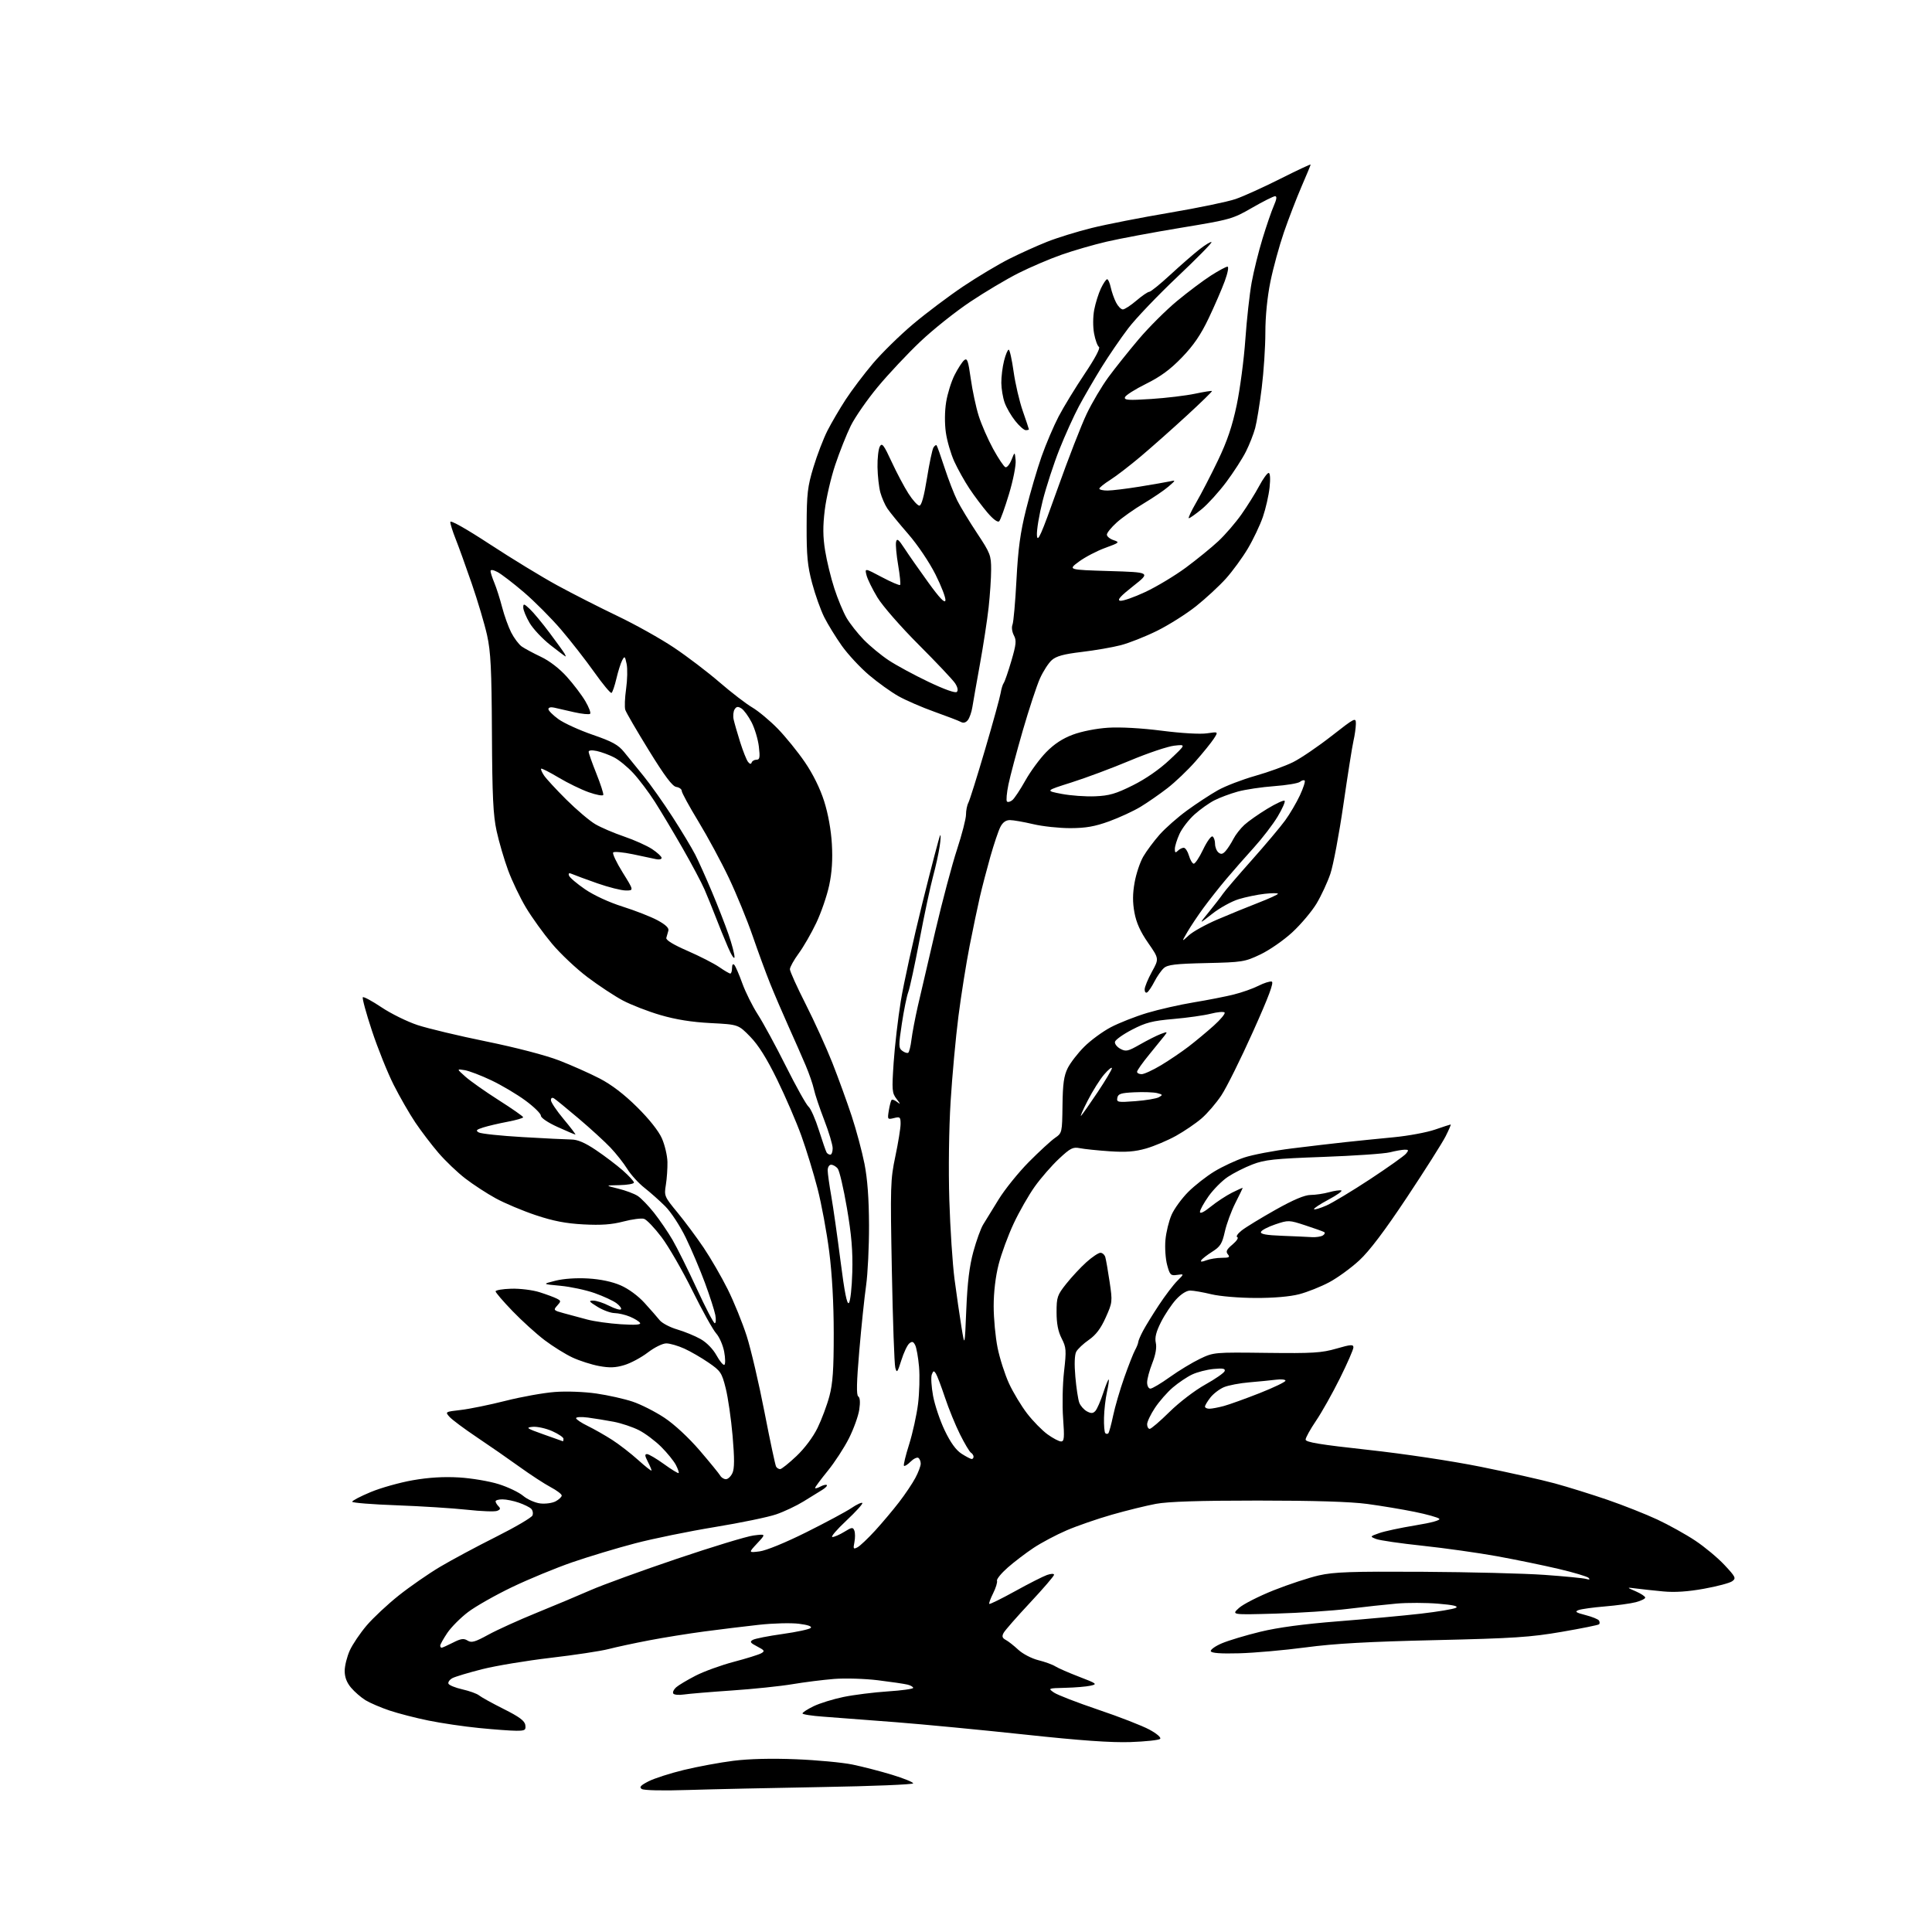 <?xml version="1.0" encoding="UTF-8" standalone="no"?>
<svg 
  version="1.1" 
  xmlns="http://www.w3.org/2000/svg" 
  xmlns:xlink="http://www.w3.org/1999/xlink" 
  xmlns:svg="http://www.w3.org/2000/svg"
  xmlns:rdf="http://www.w3.org/1999/02/22-rdf-syntax-ns#"
  xmlns:cc="http://creativecommons.org/ns#"
  xmlns:dc="http://purl.org/dc/elements/1.1/"
  viewBox="0 0 768 768"
  width="768"
  height="768"
>
<style>svg {background-color: white; }</style>"
<path stroke="none" fill="black" fill-rule="evenodd" d="M273.50,711.55C263.43,711.88 255.93,711.71 255.10,711.15C254.02,710.41 254.64,709.72 257.83,708.09C260.10,706.93 266.44,704.89 271.90,703.57C277.37,702.25 286.21,700.61 291.55,699.94C297.73,699.16 306.74,698.94 316.38,699.33C324.69,699.66 334.80,700.61 338.84,701.43C342.88,702.26 349.97,704.09 354.59,705.50C359.22,706.91 363.00,708.44 363.00,708.91C363.00,709.37 346.69,710.04 326.75,710.38C306.81,710.73 282.85,711.25 273.50,711.55zM449.39,692.50C441.68,692.76 429.44,691.89 407.50,689.53C390.45,687.70 367.27,685.47 356.00,684.59C344.73,683.71 331.79,682.72 327.25,682.40C322.71,682.08 319.00,681.50 319.00,681.11C319.00,680.72 320.98,679.44 323.40,678.26C325.82,677.08 331.18,675.42 335.30,674.57C339.43,673.72 347.35,672.73 352.90,672.36C358.46,672.00 363.00,671.37 363.00,670.96C363.00,670.55 361.99,669.96 360.75,669.66C359.51,669.35 354.23,668.57 349.00,667.93C343.75,667.29 335.92,667.06 331.50,667.41C327.10,667.77 319.68,668.70 315.00,669.49C310.32,670.28 299.52,671.41 291.00,671.99C282.48,672.57 273.86,673.29 271.85,673.59C269.85,673.89 267.94,673.72 267.63,673.20C267.31,672.69 267.82,671.58 268.77,670.74C269.72,669.89 273.20,667.82 276.50,666.12C279.80,664.42 286.63,661.94 291.67,660.61C296.72,659.28 301.63,657.75 302.59,657.21C304.13,656.35 303.93,656.02 301.00,654.50C298.22,653.06 297.93,652.62 299.27,651.87C300.16,651.37 305.47,650.32 311.09,649.54C316.70,648.75 321.73,647.67 322.26,647.14C322.88,646.52 321.21,645.92 317.58,645.47C314.48,645.08 307.34,645.26 301.72,645.88C296.10,646.50 286.32,647.69 280.00,648.53C273.68,649.37 263.77,650.96 258.00,652.07C252.22,653.17 244.98,654.73 241.89,655.53C238.81,656.33 228.47,657.89 218.91,659.01C209.36,660.13 197.10,662.16 191.68,663.53C186.26,664.90 180.94,666.50 179.85,667.08C178.77,667.66 178.05,668.64 178.25,669.26C178.46,669.87 180.94,670.90 183.78,671.54C186.61,672.18 189.61,673.26 190.44,673.95C191.26,674.63 195.67,677.07 200.22,679.35C206.47,682.48 208.58,684.05 208.82,685.75C209.10,687.75 208.71,688.00 205.24,688.00C203.10,688.00 196.43,687.51 190.42,686.91C184.42,686.32 175.38,684.98 170.34,683.95C165.30,682.93 158.33,681.13 154.84,679.96C151.35,678.79 147.06,676.94 145.29,675.86C143.53,674.78 140.94,672.53 139.54,670.87C137.81,668.81 137.01,666.67 137.02,664.17C137.03,662.15 137.95,658.51 139.05,656.07C140.16,653.64 143.18,649.17 145.76,646.14C148.35,643.11 154.07,637.76 158.48,634.25C162.89,630.74 170.27,625.62 174.88,622.87C179.49,620.13 189.52,614.75 197.17,610.92C204.82,607.08 211.35,603.25 211.67,602.41C212.00,601.56 211.77,600.37 211.16,599.76C210.56,599.16 208.36,598.07 206.28,597.35C204.20,596.62 201.26,596.02 199.75,596.02C198.24,596.01 197.00,596.36 197.00,596.80C197.00,597.24 197.53,598.13 198.17,598.77C199.06,599.66 198.92,600.09 197.59,600.60C196.63,600.97 191.27,600.77 185.67,600.15C180.08,599.54 167.51,598.74 157.75,598.38C147.99,598.03 140.00,597.39 140.00,596.96C140.00,596.53 143.32,594.80 147.38,593.11C151.44,591.42 158.98,589.31 164.13,588.41C170.49,587.30 176.40,586.95 182.50,587.31C187.45,587.61 194.52,588.80 198.20,589.96C201.89,591.11 206.28,593.21 207.96,594.62C209.64,596.04 212.70,597.39 214.76,597.64C216.82,597.88 219.57,597.50 220.89,596.79C222.20,596.08 223.28,595.05 223.29,594.50C223.30,593.95 221.32,592.45 218.90,591.17C216.48,589.89 210.90,586.25 206.50,583.08C202.10,579.91 194.45,574.60 189.50,571.29C184.55,567.97 179.69,564.35 178.69,563.23C176.90,561.23 176.94,561.20 183.19,560.48C186.66,560.08 194.68,558.44 201.00,556.84C207.32,555.24 216.14,553.66 220.60,553.33C225.20,552.98 232.31,553.25 237.10,553.95C241.72,554.62 248.20,556.07 251.50,557.18C254.80,558.28 260.48,561.17 264.13,563.59C268.08,566.21 273.72,571.45 278.13,576.57C282.18,581.30 285.86,585.80 286.30,586.58C286.74,587.36 287.76,588.00 288.57,588.00C289.38,588.00 290.55,586.89 291.16,585.54C291.98,583.75 291.99,579.78 291.22,570.79C290.63,564.03 289.40,555.51 288.48,551.85C286.92,545.64 286.46,544.96 281.65,541.66C278.82,539.71 274.48,537.20 272.00,536.08C269.52,534.96 266.33,534.03 264.89,534.02C263.41,534.01 260.24,535.57 257.53,537.63C254.92,539.63 250.71,541.89 248.18,542.64C244.69,543.70 242.30,543.79 238.15,543.02C235.16,542.47 230.41,540.95 227.61,539.65C224.80,538.35 219.80,535.24 216.50,532.74C213.20,530.24 207.46,525.04 203.75,521.19C200.04,517.34 197.00,513.81 197.00,513.33C197.00,512.86 199.81,512.38 203.25,512.28C206.72,512.18 211.73,512.80 214.50,513.68C217.25,514.55 220.32,515.69 221.33,516.21C223.05,517.10 223.06,517.27 221.49,519.01C219.89,520.78 220.01,520.92 224.16,522.04C226.55,522.69 230.75,523.82 233.50,524.55C236.25,525.28 242.23,526.12 246.79,526.41C252.57,526.78 254.88,526.62 254.42,525.87C254.05,525.28 252.25,524.17 250.41,523.40C248.57,522.63 245.81,521.99 244.28,521.97C242.75,521.95 239.70,520.83 237.50,519.47C234.13,517.40 233.86,517.01 235.79,517.01C237.05,517.00 239.91,517.93 242.14,519.07C244.37,520.21 246.48,520.85 246.83,520.50C247.18,520.15 246.40,519.05 245.08,518.06C243.77,517.07 239.85,515.26 236.38,514.03C232.90,512.80 226.78,511.49 222.78,511.12C215.50,510.44 215.50,510.44 220.85,509.09C224.09,508.28 229.20,507.94 233.85,508.22C238.72,508.51 243.39,509.50 246.71,510.95C249.81,512.29 253.67,515.13 256.21,517.93C258.57,520.52 261.27,523.61 262.21,524.78C263.14,525.96 266.29,527.62 269.21,528.48C272.12,529.33 276.30,531.05 278.50,532.30C280.89,533.65 283.43,536.26 284.83,538.79C286.11,541.12 287.52,542.80 287.95,542.53C288.39,542.26 288.35,539.91 287.87,537.32C287.38,534.72 285.95,531.45 284.69,530.05C283.43,528.65 279.16,520.98 275.22,513.00C271.27,505.02 265.77,495.49 262.99,491.81C260.20,488.12 257.07,484.84 256.03,484.51C254.99,484.18 251.30,484.66 247.82,485.57C243.16,486.79 238.99,487.09 231.96,486.72C224.93,486.35 219.94,485.38 212.96,483.05C207.76,481.31 200.61,478.30 197.07,476.36C193.53,474.43 188.09,470.88 184.97,468.47C181.84,466.07 177.05,461.49 174.31,458.30C171.57,455.11 167.42,449.66 165.09,446.20C162.76,442.73 158.88,435.98 156.47,431.20C154.06,426.41 150.18,416.77 147.86,409.76C145.54,402.76 143.91,396.76 144.23,396.43C144.56,396.11 147.89,397.90 151.65,400.42C155.40,402.93 161.85,406.11 165.98,407.48C170.12,408.84 182.44,411.79 193.37,414.01C205.07,416.40 216.94,419.49 222.24,421.54C227.18,423.45 234.44,426.68 238.36,428.71C243.09,431.16 248.12,435.01 253.25,440.09C258.03,444.81 261.82,449.59 263.11,452.51C264.26,455.12 265.26,459.34 265.32,461.88C265.37,464.42 265.09,468.53 264.69,471.00C263.97,475.39 264.10,475.68 269.31,482.00C272.26,485.58 276.94,491.88 279.72,496.00C282.50,500.12 286.80,507.55 289.27,512.50C291.74,517.45 295.13,525.80 296.82,531.07C298.50,536.33 301.69,549.96 303.90,561.35C306.11,572.74 308.19,582.50 308.52,583.03C308.85,583.57 309.57,584.00 310.12,584.00C310.67,584.00 313.58,581.68 316.58,578.84C319.86,575.74 323.22,571.25 325.00,567.59C326.63,564.24 328.75,558.58 329.70,555.00C331.05,549.94 331.43,544.41 331.42,530.00C331.42,518.15 330.77,506.46 329.62,497.50C328.64,489.80 326.55,478.55 324.99,472.50C323.43,466.45 320.54,457.00 318.56,451.50C316.58,446.00 312.25,435.97 308.95,429.22C304.79,420.72 301.49,415.45 298.22,412.10C293.50,407.26 293.50,407.26 282.50,406.69C274.99,406.31 268.65,405.29 262.53,403.50C257.59,402.06 250.86,399.44 247.56,397.69C244.27,395.94 237.96,391.77 233.54,388.44C229.12,385.11 222.76,379.12 219.41,375.12C216.06,371.13 211.41,364.67 209.08,360.78C206.75,356.90 203.56,350.22 201.98,345.95C200.41,341.68 198.35,334.66 197.41,330.34C196.03,324.01 195.68,316.55 195.55,291.50C195.42,265.91 195.08,259.10 193.62,252.50C192.64,248.10 189.90,238.88 187.53,232.00C185.16,225.12 182.27,217.12 181.11,214.21C179.95,211.31 179.00,208.28 179.00,207.50C179.00,206.63 185.23,210.14 194.75,216.37C203.41,222.04 215.45,229.38 221.50,232.68C227.55,235.98 238.32,241.46 245.43,244.86C252.55,248.26 262.67,253.92 267.93,257.45C273.20,260.97 281.32,267.16 286.00,271.20C290.68,275.24 296.52,279.74 299.00,281.20C301.48,282.66 306.05,286.47 309.17,289.67C312.29,292.88 317.14,298.86 319.94,302.96C323.16,307.66 325.99,313.40 327.60,318.46C329.19,323.45 330.36,329.91 330.68,335.50C331.04,341.72 330.71,346.81 329.61,351.96C328.73,356.07 326.43,362.77 324.49,366.85C322.55,370.94 319.40,376.41 317.48,379.02C315.57,381.63 314.00,384.45 314.00,385.29C314.00,386.13 316.82,392.37 320.27,399.16C323.71,405.95 328.49,416.45 330.88,422.50C333.26,428.55 336.72,438.07 338.56,443.65C340.40,449.24 342.69,457.79 343.65,462.65C344.83,468.66 345.41,476.48 345.45,487.00C345.48,495.52 344.95,506.32 344.29,511.00C343.62,515.67 342.40,527.36 341.58,536.97C340.50,549.49 340.39,554.62 341.17,555.10C341.87,555.54 342.01,557.42 341.57,560.37C341.19,562.90 339.35,568.01 337.48,571.73C335.61,575.45 331.81,581.29 329.04,584.69C326.27,588.10 324.00,591.15 324.00,591.48C324.00,591.80 324.94,591.57 326.09,590.95C327.23,590.34 328.40,590.06 328.67,590.34C328.95,590.61 328.12,591.48 326.84,592.26C325.55,593.05 322.21,595.10 319.42,596.84C316.62,598.57 311.73,600.89 308.55,601.98C305.37,603.08 294.38,605.35 284.13,607.03C273.88,608.71 259.65,611.62 252.50,613.49C245.35,615.36 234.10,618.75 227.50,621.02C220.90,623.30 210.10,627.76 203.50,630.93C196.90,634.10 189.05,638.55 186.05,640.83C183.05,643.11 179.34,646.84 177.80,649.13C176.26,651.43 175.00,653.68 175.00,654.15C175.00,654.62 175.24,655.00 175.54,655.00C175.84,655.00 177.86,654.09 180.03,652.99C183.21,651.36 184.34,651.20 185.86,652.15C187.43,653.13 188.81,652.74 194.12,649.82C197.63,647.90 206.28,643.97 213.35,641.10C220.41,638.23 230.09,634.17 234.85,632.08C239.61,630.00 254.99,624.40 269.02,619.66C283.06,614.91 296.79,610.73 299.52,610.38C304.50,609.74 304.50,609.74 301.00,613.50C297.50,617.26 297.50,617.26 301.94,616.70C304.55,616.37 312.22,613.23 320.51,609.10C328.28,605.22 336.35,600.89 338.44,599.48C340.53,598.06 342.48,597.15 342.79,597.45C343.09,597.76 340.23,600.92 336.42,604.49C332.61,608.06 330.12,610.98 330.88,610.99C331.64,610.99 333.78,610.06 335.63,608.92C338.63,607.06 339.07,607.01 339.62,608.45C339.96,609.34 339.97,611.41 339.64,613.06C339.10,615.73 339.24,615.94 340.89,615.06C341.90,614.52 345.05,611.53 347.89,608.43C350.72,605.33 355.00,600.25 357.39,597.14C359.78,594.04 362.69,589.71 363.86,587.51C365.04,585.32 366.00,582.76 366.00,581.82C366.00,580.89 365.57,579.85 365.04,579.52C364.51,579.20 363.12,579.88 361.95,581.05C360.79,582.21 359.61,582.95 359.34,582.68C359.07,582.41 359.99,578.58 361.39,574.17C362.78,569.76 364.37,562.54 364.93,558.12C365.48,553.70 365.66,547.03 365.33,543.29C365.00,539.56 364.31,535.68 363.79,534.69C363.06,533.25 362.56,533.12 361.45,534.04C360.67,534.69 359.25,537.69 358.30,540.72C356.76,545.62 356.49,545.94 355.89,543.68C355.52,542.29 354.90,525.03 354.53,505.32C353.88,471.40 353.95,468.98 355.92,459.64C357.06,454.22 358.00,448.43 358.00,446.78C358.00,444.04 357.77,443.84 355.36,444.45C352.80,445.09 352.74,445.00 353.32,441.43C353.65,439.41 354.15,437.52 354.43,437.23C354.72,436.95 355.74,437.34 356.70,438.11C358.06,439.19 358.00,438.92 356.44,436.89C354.58,434.47 354.50,433.45 355.24,422.39C355.68,415.85 356.96,404.88 358.07,398.00C359.18,391.12 363.05,373.57 366.66,359.00C370.28,344.43 373.46,332.27 373.75,332.00C374.03,331.73 373.94,333.71 373.54,336.40C373.15,339.10 371.96,344.50 370.90,348.40C369.84,352.31 367.43,363.60 365.56,373.50C363.68,383.40 361.66,392.78 361.06,394.35C360.46,395.92 359.31,401.55 358.51,406.85C357.17,415.65 357.19,416.61 358.67,417.72C359.56,418.39 360.62,418.73 361.02,418.49C361.42,418.24 362.00,415.89 362.32,413.27C362.64,410.65 363.78,404.68 364.84,400.00C365.91,395.32 369.05,381.82 371.83,370.00C374.60,358.18 378.48,343.61 380.44,337.64C382.40,331.66 384.00,325.44 384.00,323.82C384.00,322.20 384.42,320.08 384.94,319.11C385.46,318.14 388.45,308.60 391.59,297.92C394.73,287.24 397.51,277.15 397.77,275.50C398.04,273.85 398.59,272.05 399.00,271.50C399.41,270.95 400.77,267.00 402.03,262.72C403.97,256.09 404.12,254.59 403.02,252.54C402.30,251.18 402.06,249.34 402.48,248.32C402.89,247.32 403.60,239.30 404.06,230.50C404.71,218.18 405.58,211.74 407.88,202.50C409.52,195.90 412.29,186.45 414.03,181.50C415.77,176.55 418.83,169.38 420.82,165.56C422.82,161.74 427.48,154.11 431.18,148.59C435.28,142.48 437.50,138.31 436.85,137.91C436.27,137.55 435.40,135.16 434.92,132.61C434.42,129.92 434.44,125.95 434.97,123.13C435.48,120.47 436.68,116.65 437.63,114.65C438.59,112.64 439.70,111.00 440.11,111.00C440.51,111.00 441.16,112.46 441.54,114.25C441.93,116.04 442.87,118.74 443.65,120.25C444.42,121.76 445.63,123.00 446.35,123.00C447.06,123.00 449.48,121.42 451.73,119.50C453.98,117.57 456.28,116.00 456.85,116.00C457.42,116.00 461.17,112.96 465.19,109.25C469.21,105.54 474.44,100.98 476.80,99.13C479.16,97.28 481.31,95.98 481.59,96.25C481.86,96.53 475.74,102.75 467.99,110.08C460.24,117.42 451.48,126.59 448.53,130.46C445.58,134.33 440.79,141.32 437.89,146.00C435.00,150.68 430.95,157.65 428.89,161.50C426.84,165.35 423.34,173.08 421.12,178.68C418.89,184.29 415.90,193.46 414.48,199.07C413.06,204.68 412.03,210.90 412.20,212.89C412.45,215.88 413.85,212.69 420.32,194.50C424.62,182.40 429.88,168.88 432.00,164.46C434.12,160.03 437.99,153.51 440.59,149.96C443.20,146.41 448.62,139.61 452.64,134.86C456.66,130.11 463.52,123.27 467.88,119.66C472.25,116.04 478.32,111.49 481.36,109.54C484.41,107.59 487.37,106.00 487.94,106.00C488.53,106.00 488.06,108.48 486.86,111.75C485.70,114.91 482.83,121.55 480.47,126.50C477.35,133.06 474.47,137.28 469.84,142.08C465.22,146.87 461.35,149.72 455.57,152.58C451.21,154.74 447.44,157.13 447.19,157.90C446.81,159.07 448.51,159.19 457.62,158.60C463.60,158.21 471.42,157.27 474.99,156.52C478.56,155.76 481.61,155.28 481.78,155.44C481.94,155.60 477.44,159.99 471.78,165.19C466.13,170.39 457.93,177.66 453.58,181.34C449.22,185.02 443.71,189.27 441.33,190.77C438.95,192.27 437.00,193.84 437.00,194.25C437.00,194.66 438.46,195.00 440.25,195.00C442.04,194.99 447.77,194.30 453.00,193.45C458.23,192.60 463.62,191.66 465.00,191.36C467.46,190.81 467.45,190.85 464.50,193.41C462.85,194.85 458.40,197.87 454.62,200.13C450.84,202.39 446.00,205.81 443.87,207.74C441.74,209.66 440.00,211.82 440.00,212.53C440.00,213.25 441.20,214.23 442.67,214.72C445.20,215.57 445.03,215.72 439.32,217.80C436.01,219.01 431.32,221.46 428.90,223.25C424.50,226.50 424.50,226.50 440.96,227.00C457.41,227.50 457.41,227.50 450.46,232.98C445.35,237.00 443.98,238.55 445.28,238.81C446.27,239.00 450.76,237.44 455.27,235.33C459.78,233.22 467.04,228.85 471.42,225.62C475.79,222.38 481.59,217.66 484.31,215.12C487.03,212.58 491.15,207.80 493.48,204.50C495.80,201.20 498.97,196.14 500.51,193.25C502.05,190.36 503.76,188.00 504.30,188.00C504.90,188.00 505.05,190.24 504.68,193.75C504.35,196.91 503.14,202.20 502.01,205.49C500.87,208.79 498.18,214.45 496.03,218.07C493.88,221.69 489.95,227.06 487.31,230.01C484.66,232.95 479.32,237.89 475.43,240.99C471.54,244.08 464.56,248.48 459.93,250.77C455.29,253.06 448.80,255.63 445.50,256.48C442.20,257.34 435.23,258.54 430.00,259.16C422.87,260.01 419.91,260.81 418.11,262.40C416.80,263.55 414.68,266.85 413.39,269.71C412.11,272.58 409.05,281.86 406.59,290.34C404.14,298.82 401.56,308.50 400.87,311.85C400.18,315.20 399.91,318.25 400.28,318.61C400.65,318.98 401.62,318.73 402.44,318.05C403.26,317.37 405.58,313.87 407.59,310.28C409.60,306.68 413.33,301.61 415.87,299.00C419.04,295.76 422.39,293.56 426.50,292.03C429.97,290.73 435.87,289.57 440.50,289.28C445.32,288.97 453.82,289.44 461.87,290.48C469.72,291.48 477.13,291.91 479.79,291.51C484.34,290.83 484.34,290.83 482.50,293.66C481.48,295.22 478.19,299.30 475.17,302.72C472.16,306.15 467.17,310.90 464.10,313.28C461.02,315.67 456.20,319.01 453.40,320.71C450.59,322.41 444.96,325.01 440.90,326.49C435.22,328.55 431.64,329.18 425.50,329.20C421.10,329.21 414.43,328.50 410.69,327.61C406.94,326.73 402.79,326.00 401.46,326.00C399.84,326.00 398.59,326.90 397.65,328.75C396.88,330.26 395.10,335.55 393.69,340.50C392.29,345.45 390.41,352.65 389.52,356.50C388.63,360.35 386.80,369.12 385.44,376.00C384.09,382.88 382.09,395.44 381.00,403.92C379.91,412.40 378.51,427.70 377.88,437.92C377.21,448.75 377.00,465.05 377.37,477.00C377.72,488.27 378.65,502.45 379.44,508.50C380.24,514.55 381.48,523.10 382.19,527.50C383.50,535.50 383.50,535.50 384.12,520.50C384.57,509.74 385.37,503.24 386.94,497.50C388.15,493.10 389.89,488.28 390.82,486.79C391.74,485.30 394.51,480.80 396.97,476.79C399.44,472.78 404.84,466.09 408.97,461.91C413.11,457.74 417.79,453.44 419.36,452.35C422.20,450.38 422.22,450.27 422.36,439.43C422.47,430.86 422.91,427.66 424.42,424.62C425.48,422.49 428.43,418.66 430.98,416.12C433.52,413.57 438.28,410.08 441.55,408.35C444.82,406.63 451.32,404.07 456.00,402.66C460.68,401.26 469.00,399.37 474.50,398.46C480.00,397.56 487.17,396.15 490.44,395.33C493.71,394.52 498.13,392.95 500.27,391.86C502.40,390.77 504.77,390.02 505.52,390.19C506.50,390.41 504.40,396.06 498.07,410.14C493.22,420.95 487.57,432.32 485.52,435.41C483.47,438.50 479.92,442.63 477.64,444.59C475.37,446.55 470.80,449.66 467.50,451.50C464.20,453.34 458.84,455.60 455.60,456.54C451.14,457.81 447.59,458.09 441.10,457.65C436.37,457.33 431.07,456.78 429.32,456.43C426.50,455.87 425.54,456.35 420.94,460.65C418.09,463.32 413.77,468.27 411.35,471.66C408.94,475.04 405.15,481.66 402.95,486.37C400.74,491.08 398.05,498.39 396.97,502.63C395.74,507.44 395.00,513.64 395.00,519.20C395.00,524.09 395.70,531.55 396.56,535.79C397.42,540.03 399.47,546.41 401.11,549.98C402.76,553.54 406.00,558.91 408.30,561.90C410.61,564.89 414.26,568.62 416.40,570.17C418.55,571.73 420.97,573.00 421.79,573.00C423.04,573.00 423.17,571.57 422.60,563.75C422.22,558.66 422.39,550.33 422.97,545.23C423.94,536.72 423.86,535.65 422.01,532.02C420.61,529.28 420.00,526.12 420.00,521.63C420.00,515.66 420.28,514.82 423.84,510.34C425.95,507.68 429.55,503.81 431.84,501.75C434.13,499.69 436.65,498.00 437.44,498.00C438.22,498.00 439.10,498.79 439.38,499.75C439.66,500.71 440.43,505.13 441.09,509.56C442.26,517.43 442.22,517.75 439.53,523.75C437.58,528.11 435.64,530.67 432.83,532.62C430.66,534.12 428.41,536.24 427.82,537.33C427.16,538.58 427.02,542.24 427.47,547.30C427.85,551.70 428.56,556.33 429.03,557.59C429.51,558.85 430.88,560.40 432.07,561.04C433.76,561.94 434.50,561.90 435.45,560.85C436.11,560.11 437.50,556.93 438.53,553.78C439.55,550.63 440.55,548.21 440.73,548.40C440.92,548.58 440.60,550.82 440.03,553.37C439.46,555.92 438.93,560.49 438.86,563.54C438.79,566.58 439.02,569.35 439.37,569.70C439.72,570.05 440.26,570.08 440.57,569.77C440.88,569.45 441.74,566.30 442.48,562.77C443.22,559.23 445.21,552.42 446.90,547.63C448.59,542.84 450.52,537.93 451.19,536.71C451.86,535.50 452.43,534.05 452.47,533.50C452.50,532.95 453.36,530.92 454.39,529.00C455.41,527.08 458.25,522.46 460.70,518.75C463.15,515.04 466.42,510.74 467.96,509.19C470.77,506.38 470.77,506.38 467.95,506.79C465.36,507.17 465.04,506.85 463.96,502.85C463.31,500.46 463.00,495.97 463.28,492.89C463.56,489.80 464.66,485.30 465.73,482.88C466.80,480.46 469.78,476.38 472.35,473.80C474.93,471.23 479.61,467.56 482.77,465.65C485.92,463.74 491.21,461.27 494.52,460.16C497.83,459.04 506.38,457.41 513.52,456.52C520.66,455.63 530.33,454.50 535.00,454.00C539.67,453.50 548.23,452.63 554.00,452.08C559.77,451.53 567.16,450.16 570.41,449.04C573.66,447.92 576.48,447.00 576.67,447.00C576.87,447.00 575.95,449.14 574.63,451.75C573.30,454.36 566.38,465.28 559.25,476.01C550.48,489.21 544.37,497.30 540.35,501.01C537.09,504.03 531.70,507.95 528.38,509.72C525.06,511.49 519.69,513.63 516.46,514.47C512.77,515.43 506.29,515.99 499.04,515.96C492.52,515.94 484.89,515.30 481.50,514.48C478.20,513.68 474.44,513.02 473.13,513.02C471.69,513.01 469.51,514.38 467.53,516.54C465.75,518.48 463.06,522.51 461.55,525.48C459.57,529.40 458.99,531.69 459.45,533.79C459.87,535.67 459.37,538.52 458.05,541.88C456.92,544.74 456.00,548.18 456.00,549.54C456.00,550.90 456.58,552.00 457.30,552.00C458.02,552.00 461.51,549.93 465.05,547.39C468.60,544.85 473.98,541.60 477.00,540.15C482.46,537.55 482.65,537.53 503.50,537.79C521.85,538.01 525.35,537.80 531.25,536.09C536.99,534.43 538.00,534.36 538.00,535.62C538.00,536.43 535.59,541.96 532.63,547.91C529.68,553.85 525.41,561.45 523.13,564.80C520.86,568.15 519.00,571.51 519.00,572.26C519.00,573.31 524.78,574.26 543.81,576.34C558.19,577.91 577.00,580.74 588.56,583.06C599.53,585.27 612.77,588.24 618.00,589.66C623.23,591.08 632.67,594.03 639.00,596.20C645.33,598.38 654.24,601.91 658.81,604.04C663.38,606.18 670.17,609.95 673.89,612.43C677.61,614.90 682.84,619.25 685.50,622.10C689.94,626.85 690.20,627.38 688.58,628.56C687.62,629.27 682.56,630.61 677.35,631.55C670.94,632.71 665.70,633.05 661.19,632.62C657.51,632.27 652.70,631.75 650.50,631.47C646.50,630.96 646.50,630.96 650.25,632.58C652.31,633.48 654.00,634.60 654.00,635.07C654.00,635.54 652.31,636.36 650.25,636.90C648.19,637.44 642.67,638.19 638.00,638.58C633.33,638.96 628.60,639.62 627.50,640.03C625.88,640.65 626.40,641.02 630.27,642.02C632.89,642.69 635.30,643.67 635.62,644.19C635.94,644.71 635.96,645.38 635.66,645.68C635.36,645.98 628.67,647.33 620.81,648.68C608.40,650.82 601.73,651.26 570.50,651.98C543.85,652.59 530.47,653.34 519.00,654.87C510.48,656.00 498.60,657.05 492.60,657.21C485.27,657.41 481.58,657.14 481.31,656.39C481.10,655.78 483.08,654.36 485.71,653.24C488.35,652.12 495.23,650.05 501.00,648.65C508.04,646.94 518.25,645.57 532.00,644.49C543.27,643.60 558.03,642.24 564.80,641.46C571.56,640.68 577.83,639.63 578.74,639.13C579.88,638.49 577.78,637.99 571.69,637.49C566.92,637.09 559.52,637.07 555.25,637.44C550.99,637.81 542.33,638.75 536.00,639.53C529.67,640.31 516.62,641.17 507.00,641.44C489.50,641.93 489.50,641.93 492.50,639.20C494.15,637.70 500.36,634.54 506.30,632.17C512.24,629.81 520.34,627.14 524.30,626.24C530.30,624.88 537.17,624.65 565.50,624.81C584.20,624.92 606.02,625.47 614.00,626.04C621.98,626.61 629.40,627.33 630.50,627.65C631.83,628.03 632.17,627.89 631.50,627.23C630.95,626.68 625.55,625.07 619.50,623.65C613.45,622.23 602.42,619.96 595.00,618.61C587.58,617.27 574.30,615.40 565.51,614.46C556.71,613.53 548.39,612.32 547.01,611.77C544.51,610.78 544.52,610.77 548.28,609.43C550.36,608.69 556.78,607.32 562.56,606.37C569.13,605.30 572.71,604.31 572.12,603.72C571.60,603.20 567.20,601.97 562.34,600.98C557.48,599.99 549.00,598.58 543.50,597.84C536.83,596.95 522.36,596.50 500.00,596.50C476.72,596.50 464.36,596.90 459.50,597.80C455.65,598.52 447.77,600.46 442.00,602.11C436.23,603.76 428.12,606.56 424.00,608.34C419.87,610.11 413.96,613.25 410.87,615.30C407.78,617.35 403.15,620.88 400.58,623.14C398.01,625.40 396.10,627.75 396.32,628.37C396.54,628.99 395.85,631.23 394.79,633.35C393.73,635.46 393.04,637.37 393.25,637.58C393.46,637.80 398.08,635.52 403.52,632.52C408.95,629.51 414.66,626.62 416.20,626.08C417.78,625.53 419.00,625.49 419.00,626.00C419.00,626.49 414.70,631.49 409.45,637.11C404.20,642.73 399.46,648.13 398.94,649.12C398.20,650.49 398.42,651.15 399.83,651.91C400.85,652.45 403.09,654.22 404.81,655.82C406.54,657.43 410.09,659.28 412.72,659.94C415.35,660.59 418.40,661.70 419.50,662.40C420.60,663.10 424.88,664.97 429.00,666.55C436.05,669.25 436.32,669.47 433.50,670.09C431.85,670.46 427.35,670.84 423.50,670.93C416.61,671.10 416.54,671.13 418.94,672.80C420.28,673.74 428.22,676.81 436.59,679.64C444.96,682.46 454.12,686.03 456.93,687.56C459.92,689.19 461.68,690.72 461.16,691.24C460.68,691.72 455.38,692.29 449.39,692.50zM269.77,585.56C269.98,585.36 269.48,583.91 268.67,582.34C267.86,580.78 265.24,577.55 262.85,575.16C260.46,572.78 256.48,569.79 254.00,568.53C251.53,567.27 247.03,565.76 244.00,565.18C240.97,564.61 236.36,563.85 233.75,563.51C231.14,563.16 229.00,563.27 229.00,563.74C229.00,564.21 231.08,565.61 233.62,566.84C236.15,568.08 240.54,570.57 243.37,572.39C246.19,574.21 250.86,577.83 253.75,580.44C256.64,583.05 259.00,584.90 259.00,584.54C259.00,584.19 258.31,582.57 257.47,580.95C256.31,578.69 256.25,578.01 257.22,578.03C257.93,578.05 260.95,579.84 263.95,582.00C266.94,584.17 269.56,585.77 269.77,585.56zM386.25,579.98C386.66,579.99 387.00,579.58 387.00,579.06C387.00,578.54 386.54,577.83 385.98,577.48C385.41,577.14 383.45,573.85 381.62,570.18C379.78,566.50 377.09,559.90 375.63,555.50C374.16,551.10 372.55,546.84 372.04,546.03C371.25,544.78 371.00,544.84 370.40,546.39C370.01,547.40 370.24,551.22 370.91,554.87C371.58,558.51 373.66,564.71 375.55,568.64C377.86,573.47 380.03,576.46 382.24,577.88C384.03,579.03 385.84,579.97 386.25,579.98zM223.75,572.92C223.89,572.96 224.00,572.52 224.00,571.94C224.00,571.36 221.96,569.99 219.47,568.88C216.98,567.78 213.49,567.02 211.72,567.19C208.85,567.47 209.32,567.80 216.00,570.17C220.12,571.64 223.61,572.88 223.75,572.92zM457.03,568.00C457.60,568.00 461.14,564.96 464.90,561.25C468.74,557.46 474.95,552.71 479.06,550.42C483.09,548.18 486.58,545.75 486.82,545.03C487.16,544.03 486.11,543.83 482.38,544.19C479.70,544.45 475.86,545.44 473.86,546.40C471.85,547.35 468.41,549.67 466.20,551.56C464.00,553.44 460.80,557.09 459.10,559.67C457.39,562.24 456.00,565.17 456.00,566.17C456.00,567.18 456.47,568.00 457.03,568.00zM480.75,559.99C481.71,559.99 484.30,559.50 486.50,558.91C488.70,558.31 495.11,556.00 500.75,553.78C506.39,551.55 511.00,549.33 511.00,548.85C511.00,548.37 509.31,548.19 507.25,548.45C505.19,548.71 500.40,549.18 496.62,549.50C492.83,549.82 488.30,550.68 486.54,551.42C484.78,552.16 482.36,554.00 481.17,555.51C479.98,557.03 479.00,558.66 479.00,559.13C479.00,559.61 479.79,560.00 480.75,559.99zM284.13,526.00C284.58,526.00 284.68,524.54 284.35,522.75C284.01,520.96 282.17,515.23 280.24,510.00C278.31,504.77 274.88,496.69 272.62,492.03C270.33,487.31 266.70,481.77 264.45,479.53C262.23,477.31 258.49,473.99 256.15,472.15C253.81,470.31 250.75,466.94 249.34,464.65C247.92,462.37 244.91,458.55 242.64,456.16C240.36,453.77 234.68,448.57 230.00,444.61C225.32,440.65 220.94,437.06 220.25,436.64C219.47,436.17 219.00,436.44 219.00,437.35C219.00,438.16 221.29,441.56 224.09,444.91C226.88,448.26 228.97,451.00 228.72,451.00C228.48,451.00 225.29,449.65 221.64,447.99C217.76,446.23 215.00,444.36 215.00,443.49C215.00,442.67 212.24,439.96 208.86,437.48C205.49,435.00 199.40,431.38 195.32,429.45C191.25,427.51 186.47,425.69 184.71,425.40C181.50,424.87 181.50,424.87 185.00,427.99C186.93,429.71 192.87,433.90 198.22,437.31C203.57,440.71 207.96,443.78 207.97,444.12C207.99,444.46 205.19,445.27 201.75,445.92C198.31,446.57 193.97,447.59 192.10,448.18C189.31,449.06 188.99,449.42 190.34,450.17C191.25,450.68 199.08,451.51 207.74,452.01C216.41,452.52 225.12,452.95 227.09,452.97C229.62,452.99 232.54,454.24 236.89,457.17C240.30,459.46 245.10,463.10 247.55,465.25C250.00,467.41 252.00,469.58 252.00,470.08C252.00,470.59 249.41,471.05 246.25,471.11C240.50,471.22 240.50,471.22 245.77,472.51C248.66,473.21 252.15,474.52 253.51,475.41C254.87,476.30 257.79,479.33 260.01,482.13C262.22,484.93 265.52,489.76 267.33,492.86C269.14,495.96 273.48,504.69 276.97,512.25C280.45,519.81 283.67,526.00 284.13,526.00zM337.44,517.96C338.02,517.38 338.64,511.86 338.80,505.70C339.03,497.28 338.50,490.96 336.67,480.24C335.33,472.40 333.68,465.32 332.99,464.49C332.31,463.67 331.14,463.00 330.38,463.00C329.61,463.00 329.01,464.00 329.02,465.25C329.03,466.49 329.67,471.10 330.45,475.50C331.22,479.90 332.87,491.49 334.12,501.26C335.71,513.75 336.70,518.71 337.44,517.96zM479.51,501.00C480.95,500.45 483.73,500.00 485.69,500.00C488.61,500.00 489.04,499.75 488.09,498.61C487.18,497.52 487.58,496.69 489.96,494.69C491.61,493.30 492.46,491.99 491.83,491.78C491.21,491.57 492.01,490.37 493.60,489.12C495.20,487.86 501.23,484.18 507.00,480.93C514.17,476.90 518.61,475.03 521.00,475.01C522.92,475.00 526.21,474.51 528.31,473.93C530.40,473.35 532.60,473.03 533.19,473.23C533.77,473.42 531.47,475.07 528.06,476.89C524.65,478.71 522.08,480.41 522.35,480.68C522.61,480.95 524.84,480.28 527.29,479.20C529.74,478.11 537.56,473.40 544.66,468.73C551.76,464.05 558.17,459.50 558.91,458.61C560.06,457.23 559.98,457.00 558.37,457.02C557.34,457.04 554.70,457.50 552.50,458.06C550.30,458.62 538.38,459.44 526.00,459.89C506.51,460.60 502.75,461.00 497.85,462.89C494.74,464.09 490.33,466.32 488.05,467.85C485.77,469.38 482.35,472.82 480.45,475.49C478.55,478.17 477.00,480.98 477.00,481.74C477.00,482.61 478.61,481.83 481.25,479.69C483.59,477.79 487.41,475.28 489.75,474.10C492.09,472.92 493.99,472.08 493.99,472.23C493.98,472.38 492.66,475.09 491.06,478.25C489.46,481.41 487.58,486.52 486.89,489.60C485.82,494.38 485.09,495.55 481.90,497.56C479.85,498.86 477.88,500.39 477.53,500.96C477.09,501.67 477.71,501.68 479.51,501.00zM521.50,491.78C523.15,491.88 525.11,491.58 525.86,491.11C526.60,490.64 526.83,490.03 526.36,489.76C525.89,489.49 522.52,488.29 518.89,487.10C512.39,484.97 512.18,484.96 506.95,486.71C504.03,487.70 501.46,489.04 501.25,489.71C500.97,490.58 503.35,491.01 509.68,491.25C514.53,491.44 519.85,491.67 521.50,491.78zM330.06,459.00C330.58,459.00 331.00,457.86 331.00,456.46C331.00,455.07 329.48,450.00 327.63,445.21C325.78,440.41 323.94,434.92 323.54,432.99C323.13,431.07 321.66,426.80 320.26,423.50C318.86,420.20 315.80,413.23 313.44,408.00C311.09,402.77 307.81,395.12 306.15,391.00C304.49,386.88 301.35,378.32 299.17,372.00C296.99,365.68 292.74,355.32 289.74,349.00C286.74,342.68 281.29,332.59 277.64,326.58C273.99,320.58 271.00,315.10 271.00,314.40C271.00,313.71 270.03,313.00 268.84,312.82C267.29,312.59 264.27,308.57 257.92,298.27C253.09,290.44 248.88,283.20 248.56,282.17C248.23,281.15 248.38,277.38 248.89,273.80C249.39,270.22 249.49,265.77 249.09,263.90C248.44,260.80 248.29,260.67 247.32,262.50C246.74,263.60 245.71,266.86 245.03,269.75C244.35,272.64 243.48,275.20 243.09,275.44C242.70,275.69 239.61,271.97 236.22,267.19C232.83,262.41 226.89,254.80 223.03,250.28C219.16,245.76 212.51,239.08 208.25,235.43C203.99,231.79 199.26,228.17 197.75,227.38C196.05,226.50 195.00,226.35 195.00,227.01C195.00,227.59 195.68,229.69 196.51,231.68C197.34,233.67 198.73,238.02 199.59,241.34C200.45,244.66 202.08,249.21 203.22,251.44C204.36,253.67 206.24,256.17 207.39,256.99C208.55,257.80 211.99,259.65 215.02,261.09C218.41,262.69 222.40,265.76 225.33,269.03C227.97,271.96 231.27,276.32 232.68,278.72C234.09,281.12 234.95,283.38 234.59,283.74C234.23,284.10 231.36,283.82 228.22,283.11C225.07,282.40 221.49,281.58 220.25,281.29C218.95,280.99 218.00,281.24 218.00,281.88C218.00,282.49 219.80,284.29 221.99,285.88C224.19,287.47 230.31,290.26 235.61,292.09C243.40,294.77 245.77,296.08 248.09,298.95C249.67,300.90 253.15,305.20 255.84,308.50C258.53,311.80 263.71,319.11 267.34,324.74C270.98,330.38 275.05,337.14 276.39,339.78C277.73,342.42 280.71,349.06 283.01,354.54C285.32,360.02 288.28,367.62 289.60,371.43C290.92,375.23 291.99,379.28 291.98,380.43C291.96,381.57 290.79,379.80 289.37,376.50C287.95,373.20 285.75,367.80 284.49,364.50C283.22,361.20 281.22,356.28 280.05,353.57C278.87,350.85 274.93,343.43 271.28,337.07C267.63,330.71 262.69,322.44 260.30,318.70C257.91,314.96 254.07,309.86 251.77,307.37C249.47,304.87 245.99,302.02 244.04,301.04C242.10,300.05 239.04,298.93 237.25,298.54C235.28,298.12 234.00,298.24 234.00,298.84C234.00,299.40 235.38,303.29 237.06,307.49C238.74,311.70 239.98,315.52 239.81,316.00C239.64,316.47 237.06,316.00 234.07,314.94C231.08,313.89 225.68,311.26 222.07,309.10C218.46,306.95 215.33,305.35 215.11,305.56C214.90,305.77 215.40,306.96 216.23,308.22C217.05,309.47 221.05,313.81 225.11,317.85C229.18,321.89 234.35,326.28 236.61,327.61C238.86,328.94 244.03,331.15 248.08,332.53C252.14,333.91 257.15,336.16 259.23,337.53C261.30,338.91 263.00,340.48 263.00,341.03C263.00,341.59 261.99,341.80 260.75,341.52C259.51,341.23 255.35,340.35 251.50,339.56C247.65,338.77 244.17,338.45 243.76,338.85C243.35,339.25 245.04,342.83 247.50,346.79C251.99,354.00 251.99,354.00 248.75,353.98C246.96,353.97 241.90,352.69 237.50,351.15C233.10,349.60 228.65,347.97 227.61,347.51C226.21,346.89 225.85,347.04 226.19,348.07C226.45,348.84 229.32,351.28 232.58,353.51C236.09,355.91 242.16,358.71 247.50,360.39C252.45,361.95 258.67,364.38 261.32,365.80C264.57,367.55 265.99,368.89 265.69,369.94C265.44,370.80 265.08,372.10 264.87,372.83C264.63,373.68 267.66,375.53 273.34,378.00C278.20,380.12 283.84,383.01 285.89,384.42C287.93,385.84 289.92,387.00 290.30,387.00C290.69,387.00 291.00,386.01 291.00,384.80C291.00,383.47 291.35,382.98 291.89,383.55C292.38,384.07 293.81,387.37 295.07,390.87C296.33,394.37 299.10,399.93 301.22,403.23C303.35,406.52 308.41,415.83 312.45,423.91C316.50,431.99 320.53,439.19 321.40,439.92C322.27,440.64 324.13,444.84 325.52,449.26C326.92,453.67 328.30,457.67 328.59,458.14C328.88,458.61 329.54,459.00 330.06,459.00zM429.78,443.50C430.32,442.95 433.29,438.71 436.38,434.08C439.47,429.44 442.00,425.19 442.00,424.61C442.00,424.04 440.64,425.13 438.98,427.04C437.32,428.94 434.35,433.65 432.38,437.50C430.40,441.35 429.23,444.05 429.78,443.50zM451.34,437.73C455.49,437.42 459.69,436.71 460.68,436.16C462.30,435.25 462.23,435.10 459.96,434.52C458.57,434.18 454.53,434.03 450.98,434.20C445.56,434.45 444.46,434.81 444.16,436.40C443.82,438.17 444.31,438.27 451.34,437.73zM453.81,427.00C454.80,427.00 458.29,425.39 461.56,423.43C464.83,421.46 469.75,418.13 472.50,416.02C475.25,413.91 479.75,410.17 482.50,407.70C485.25,405.23 487.18,402.88 486.79,402.48C486.40,402.07 483.92,402.29 481.29,402.97C478.65,403.64 472.00,404.58 466.50,405.06C458.10,405.79 455.46,406.47 450.00,409.31C446.43,411.16 443.37,413.34 443.21,414.15C443.06,414.96 444.03,416.21 445.38,416.93C447.57,418.11 448.39,417.92 453.16,415.19C456.10,413.51 459.80,411.64 461.40,411.04C464.10,410.01 464.20,410.06 462.90,411.72C462.13,412.70 459.36,416.11 456.75,419.30C454.14,422.49 452.00,425.53 452.00,426.05C452.00,426.57 452.81,427.00 453.81,427.00zM456.01,394.49C455.46,394.84 455.01,394.30 455.02,393.31C455.03,392.31 456.33,389.16 457.90,386.30C460.77,381.11 460.77,381.11 456.39,374.80C453.31,370.38 451.70,366.79 450.96,362.77C450.20,358.67 450.22,355.25 451.03,350.77C451.64,347.32 453.19,342.70 454.47,340.50C455.75,338.30 458.66,334.39 460.94,331.80C463.22,329.22 468.16,324.86 471.92,322.13C475.68,319.39 481.18,315.79 484.13,314.13C487.08,312.47 493.77,309.89 499.00,308.41C504.23,306.93 510.99,304.47 514.03,302.96C517.07,301.44 523.94,296.77 529.28,292.59C538.69,285.24 539.00,285.08 538.98,287.75C538.96,289.26 538.54,292.30 538.03,294.50C537.52,296.70 535.72,308.11 534.02,319.85C532.32,331.59 529.99,343.96 528.84,347.35C527.69,350.73 525.22,356.05 523.36,359.16C521.49,362.27 517.17,367.40 513.75,370.57C510.34,373.73 504.61,377.71 501.02,379.41C494.78,382.37 493.85,382.51 479.50,382.84C467.26,383.11 464.16,383.48 462.64,384.84C461.62,385.75 459.94,388.16 458.91,390.18C457.87,392.21 456.57,394.15 456.01,394.49zM472.58,371.81C474.19,370.33 479.32,367.49 484.00,365.49C488.68,363.48 495.99,360.50 500.25,358.85C504.51,357.20 508.00,355.60 508.00,355.29C508.00,354.98 505.64,354.98 502.75,355.30C499.86,355.62 495.20,356.58 492.38,357.44C489.57,358.30 484.84,360.91 481.88,363.25C476.50,367.49 476.50,367.49 480.57,362.50C482.81,359.75 485.30,356.53 486.11,355.33C486.91,354.14 492.05,348.13 497.54,341.97C503.02,335.81 509.02,328.68 510.87,326.13C512.72,323.59 515.35,319.11 516.72,316.19C518.09,313.26 518.94,310.61 518.63,310.29C518.31,309.98 517.47,310.20 516.76,310.79C516.05,311.38 511.42,312.15 506.48,312.51C501.54,312.87 495.04,313.84 492.03,314.67C489.02,315.50 484.84,317.06 482.74,318.14C480.63,319.21 477.06,321.75 474.80,323.79C472.54,325.83 469.87,329.30 468.87,331.50C467.86,333.70 467.03,336.38 467.02,337.45C467.00,338.97 467.27,339.13 468.20,338.20C468.86,337.54 469.92,337.00 470.56,337.00C471.19,337.00 472.11,338.38 472.61,340.08C473.10,341.77 473.95,343.23 474.50,343.33C475.05,343.42 476.74,340.89 478.26,337.70C479.78,334.51 481.47,332.17 482.01,332.51C482.56,332.84 483.00,334.16 483.00,335.44C483.00,336.71 483.61,338.26 484.35,338.87C485.37,339.72 486.07,339.57 487.23,338.25C488.07,337.29 489.45,335.15 490.29,333.50C491.13,331.85 493.10,329.33 494.66,327.90C496.22,326.47 500.32,323.59 503.77,321.50C507.21,319.41 510.31,317.98 510.65,318.32C511.00,318.66 509.75,321.48 507.89,324.59C506.03,327.69 501.79,333.22 498.48,336.87C495.17,340.52 490.18,346.20 487.40,349.50C484.62,352.80 480.54,357.98 478.33,361.00C476.12,364.02 473.27,368.30 471.99,370.50C469.66,374.50 469.66,374.50 472.58,371.81zM435.32,316.54C440.96,316.31 443.56,315.55 450.32,312.18C455.46,309.62 460.92,305.83 465.00,301.99C471.50,295.88 471.50,295.88 466.77,296.42C464.17,296.71 456.25,299.38 449.17,302.35C442.10,305.32 431.63,309.23 425.90,311.04C415.50,314.33 415.50,314.33 422.00,315.58C425.57,316.27 431.57,316.70 435.32,316.54zM298.80,303.11C299.00,302.50 299.87,302.00 300.72,302.00C302.01,302.00 302.17,301.10 301.66,296.78C301.32,293.91 300.02,289.57 298.77,287.13C297.51,284.70 295.69,282.21 294.72,281.61C293.35,280.75 292.73,280.84 292.01,281.99C291.50,282.81 291.33,284.61 291.63,285.99C291.93,287.37 293.10,291.43 294.22,295.00C295.35,298.57 296.75,302.11 297.35,302.86C298.07,303.77 298.55,303.85 298.80,303.11zM384.74,286.24C383.94,287.26 382.97,287.53 382.00,287.00C381.18,286.54 376.45,284.73 371.50,282.96C366.55,281.20 360.10,278.40 357.16,276.75C354.22,275.10 348.94,271.31 345.42,268.32C341.91,265.34 337.05,260.11 334.63,256.70C332.22,253.29 329.07,248.18 327.65,245.35C326.23,242.51 324.06,236.44 322.84,231.85C321.00,224.98 320.61,220.93 320.65,209.00C320.69,196.24 321.01,193.44 323.36,185.70C324.82,180.87 327.33,174.34 328.92,171.20C330.52,168.07 333.78,162.50 336.16,158.84C338.55,155.17 343.43,148.72 347.00,144.49C350.57,140.27 357.77,133.21 363.00,128.81C368.23,124.41 377.18,117.68 382.90,113.84C388.62,110.01 396.83,105.10 401.14,102.93C405.45,100.76 412.25,97.69 416.24,96.11C420.23,94.52 428.23,92.05 434.00,90.62C439.77,89.19 453.73,86.45 465.00,84.55C476.27,82.64 488.05,80.20 491.17,79.12C494.28,78.05 502.27,74.43 508.92,71.08C515.56,67.74 521.00,65.19 521.00,65.41C521.00,65.64 519.37,69.58 517.38,74.16C515.40,78.75 512.25,86.91 510.39,92.30C508.54,97.69 506.11,106.54 505.01,111.96C503.76,118.09 503.00,125.74 503.00,132.20C503.00,137.90 502.35,147.82 501.55,154.23C500.76,160.64 499.59,167.81 498.95,170.17C498.32,172.53 496.67,176.72 495.29,179.48C493.91,182.24 490.39,187.71 487.46,191.63C484.53,195.55 480.15,200.38 477.72,202.38C475.28,204.37 472.98,206.00 472.59,206.00C472.20,206.00 473.52,203.19 475.51,199.75C477.51,196.31 481.40,188.78 484.17,183.00C487.84,175.34 489.85,169.39 491.61,161.00C492.93,154.68 494.48,142.97 495.04,135.00C495.60,127.03 496.73,116.81 497.55,112.30C498.37,107.79 500.32,99.92 501.89,94.80C503.45,89.69 505.47,83.81 506.38,81.75C507.51,79.17 507.66,78.00 506.86,78.00C506.22,78.00 502.11,80.07 497.73,82.59C490.00,87.05 489.16,87.29 469.52,90.53C458.39,92.37 445.06,94.86 439.89,96.07C434.73,97.27 426.68,99.60 422.00,101.25C417.32,102.89 409.63,106.17 404.90,108.55C400.18,110.92 391.50,116.08 385.63,120.01C379.75,123.94 370.83,131.05 365.80,135.83C360.77,140.60 353.19,148.67 348.96,153.76C344.72,158.86 339.88,165.84 338.19,169.26C336.51,172.69 333.73,179.67 332.03,184.76C330.32,189.85 328.45,197.94 327.86,202.72C327.07,209.20 327.10,213.35 328.00,218.90C328.66,223.01 330.31,229.78 331.67,233.94C333.02,238.10 335.21,243.36 336.53,245.63C337.86,247.90 340.92,251.79 343.34,254.28C345.76,256.77 350.21,260.45 353.24,262.46C356.27,264.47 363.40,268.33 369.09,271.04C375.49,274.09 379.79,275.61 380.36,275.04C380.94,274.46 380.68,273.16 379.67,271.62C378.78,270.26 372.28,263.38 365.23,256.32C358.06,249.15 350.82,240.86 348.79,237.50C346.79,234.20 344.84,230.22 344.45,228.65C343.73,225.80 343.73,225.80 350.53,229.41C354.26,231.39 357.54,232.79 357.81,232.53C358.07,232.26 357.73,228.74 357.04,224.71C356.35,220.68 355.97,216.50 356.20,215.44C356.53,213.87 357.17,214.36 359.56,218.02C361.18,220.51 365.42,226.58 368.99,231.51C373.50,237.75 375.58,239.93 375.82,238.69C376.01,237.71 374.23,233.06 371.87,228.36C369.40,223.45 364.79,216.61 361.04,212.29C357.44,208.16 353.71,203.59 352.74,202.14C351.77,200.69 350.52,197.82 349.95,195.76C349.39,193.70 348.88,189.16 348.82,185.68C348.76,182.19 349.18,178.51 349.74,177.49C350.62,175.92 351.31,176.81 354.42,183.54C356.43,187.88 359.45,193.59 361.14,196.22C362.83,198.85 364.78,201.00 365.47,201.00C366.30,201.00 367.33,197.28 368.48,190.12C369.44,184.14 370.60,178.64 371.06,177.90C371.52,177.16 372.08,176.77 372.31,177.03C372.54,177.29 373.98,181.32 375.50,186.00C377.03,190.68 379.30,196.53 380.54,199.00C381.78,201.47 385.32,207.30 388.40,211.95C393.66,219.88 394.00,220.77 393.99,226.45C393.99,229.78 393.53,236.55 392.99,241.50C392.44,246.45 390.89,256.57 389.54,264.00C388.20,271.43 386.84,279.11 386.53,281.08C386.23,283.04 385.42,285.37 384.74,286.24zM224.81,260.95C224.64,260.93 221.92,258.88 218.76,256.40C215.60,253.91 211.89,249.96 210.51,247.60C209.13,245.25 208.00,242.50 208.00,241.49C208.00,239.86 208.29,239.92 210.59,242.08C212.02,243.41 215.54,247.65 218.42,251.50C221.29,255.35 223.98,259.06 224.38,259.75C224.79,260.44 224.98,260.98 224.81,260.95zM397.19,207.21C396.63,207.77 394.82,206.45 392.57,203.82C390.54,201.44 387.30,197.13 385.38,194.24C383.45,191.35 380.75,186.51 379.36,183.48C377.98,180.46 376.46,175.26 375.99,171.92C375.48,168.30 375.52,163.43 376.11,159.82C376.64,156.50 378.15,151.66 379.46,149.08C380.77,146.49 382.49,143.84 383.27,143.19C384.48,142.19 384.88,143.33 385.89,150.53C386.55,155.22 387.96,161.86 389.04,165.28C390.11,168.70 392.70,174.62 394.78,178.43C396.87,182.24 399.07,185.52 399.67,185.72C400.28,185.93 401.36,184.61 402.08,182.80C403.39,179.50 403.39,179.50 403.73,183.00C403.92,184.96 402.76,190.86 401.09,196.39C399.45,201.84 397.70,206.70 397.19,207.21zM407.75,171.00C407.06,171.00 405.18,169.35 403.58,167.33C401.97,165.32 400.07,162.06 399.37,160.08C398.66,158.11 398.07,154.56 398.04,152.19C398.02,149.82 398.50,145.89 399.12,143.44C399.73,141.00 400.57,139.00 400.97,139.00C401.37,139.00 402.25,142.92 402.92,147.71C403.59,152.50 405.23,159.55 406.57,163.38C407.91,167.21 409.00,170.50 409.00,170.67C409.00,170.85 408.44,171.00 407.75,171.00z" />

</svg>